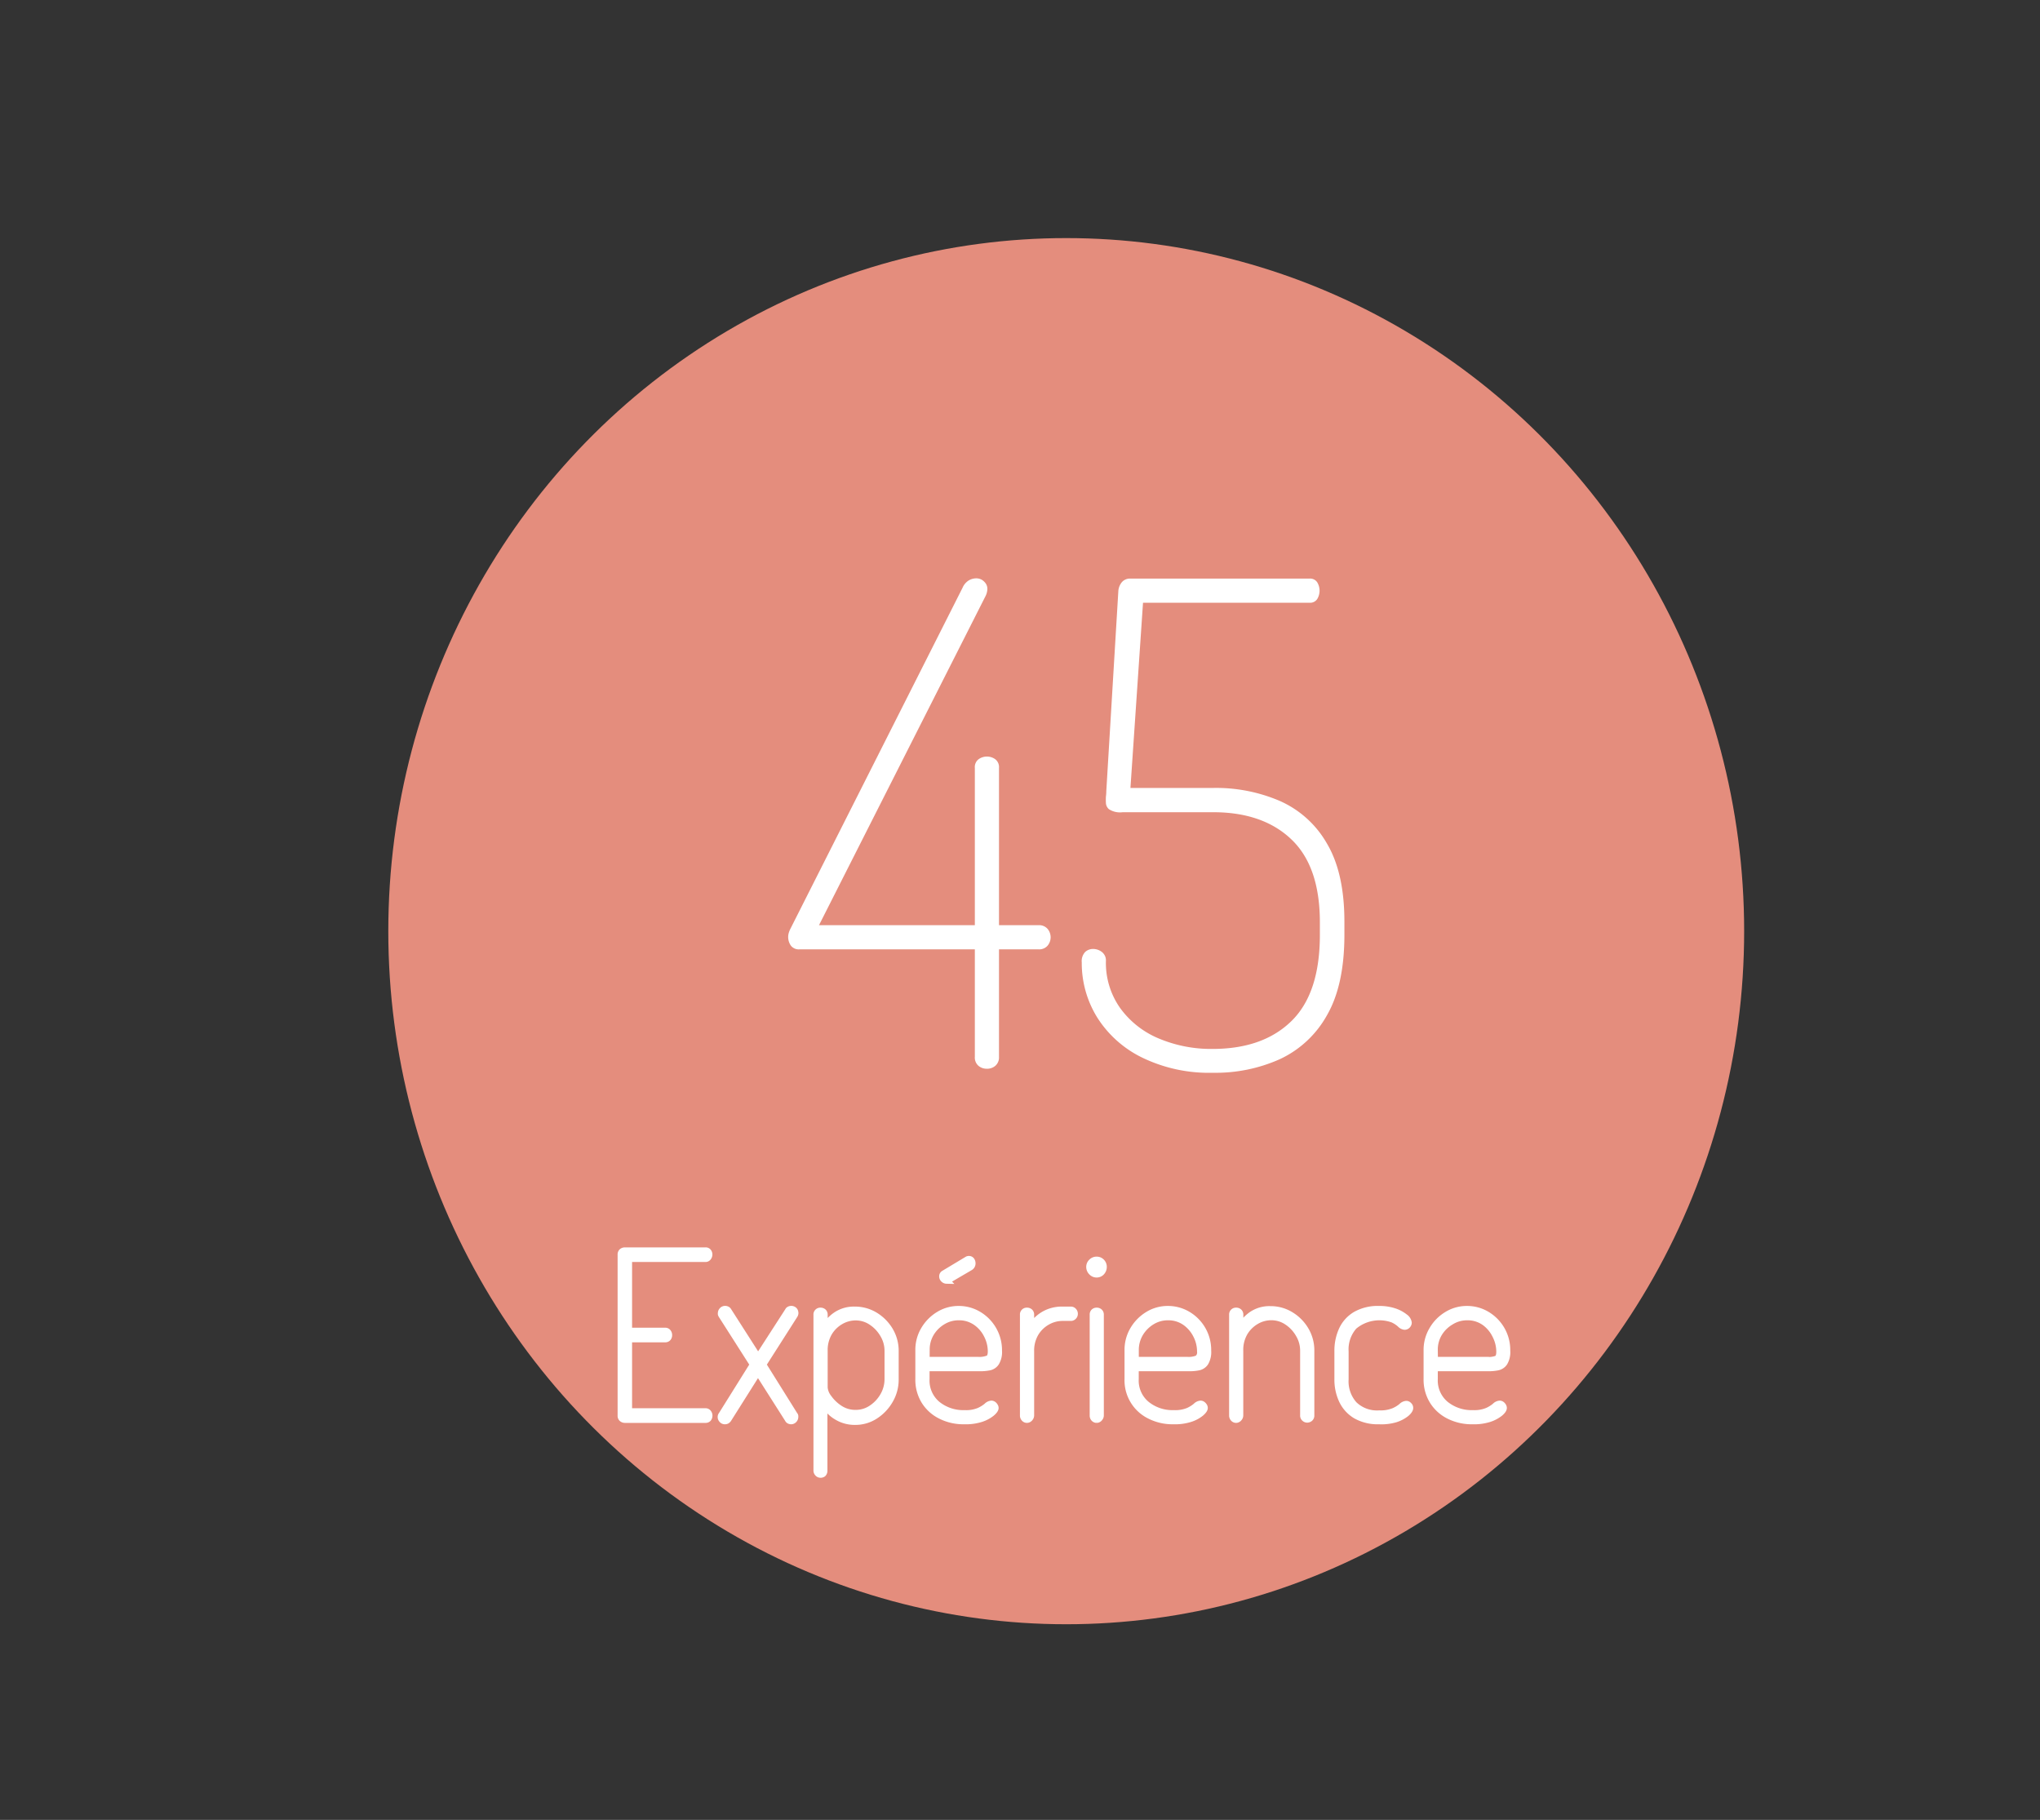 <svg id="e922ae8c-bcd9-4905-8d2e-145bffa45f44" data-name="Layer 1" xmlns="http://www.w3.org/2000/svg" viewBox="0 0 324.36 289.31"><rect x="0" y="0" width="324.36" height="289.31" fill="#333333" stroke="none"/><defs><style>.a734bc7b-8753-4367-993a-9d92dd7736ce{fill:#e48d7d;}.e7560a16-d8bf-4159-9fb0-dc03e7097534{fill:none;}.b2c7d997-6702-459b-880e-8af1b0d2a534,.bb43e3d8-bdb4-47f2-9a12-324f5ab42e3d{fill:#fff;}.b2c7d997-6702-459b-880e-8af1b0d2a534{stroke:#fff;stroke-miterlimit:10;}</style></defs><ellipse class="a734bc7b-8753-4367-993a-9d92dd7736ce" cx="169.53" cy="148.03" rx="107.79" ry="110.18"/><path class="e7560a16-d8bf-4159-9fb0-dc03e7097534" d="M72.48,43.73H276.55v208.6H72.48Z"/><path class="b2c7d997-6702-459b-880e-8af1b0d2a534" d="M99.34,225.7a.72.72,0,0,1-.45-.17.6.6,0,0,1-.19-.49V199.46a.62.62,0,0,1,.19-.5.71.71,0,0,1,.45-.16h12.82a.52.52,0,0,1,.47.2.73.73,0,0,1,.14.42.79.79,0,0,1-.16.48.52.52,0,0,1-.45.22H100v11.45h5.76a.53.53,0,0,1,.45.2.75.75,0,0,1,.16.5.7.7,0,0,1-.14.42.55.55,0,0,1-.47.2H100v11.48h12.17a.54.54,0,0,1,.45.21.74.74,0,0,1,.16.49.78.78,0,0,1-.14.43.55.55,0,0,1-.47.2Z"/><path class="b2c7d997-6702-459b-880e-8af1b0d2a534" d="M115.26,225.92a.6.6,0,0,1-.33-.09.76.76,0,0,1-.23-.24.58.58,0,0,1-.09-.3.53.53,0,0,1,.11-.36l5-8-5-7.84a1.38,1.38,0,0,1-.08-.17.5.5,0,0,1,0-.16.63.63,0,0,1,.09-.33.76.76,0,0,1,.23-.24.6.6,0,0,1,.33-.09.68.68,0,0,1,.32.07.52.52,0,0,1,.22.22l4.71,7.36,4.75-7.36a.47.47,0,0,1,.22-.22.62.62,0,0,1,.29-.07.66.66,0,0,1,.32.07.56.56,0,0,1,.24.22.81.81,0,0,1,.09.37.68.68,0,0,1-.11.33l-5,7.84,5,8a.32.32,0,0,1,.09.16,1.23,1.23,0,0,1,0,.2.67.67,0,0,1-.33.54.57.57,0,0,1-.32.09.77.77,0,0,1-.29-.07.49.49,0,0,1-.22-.23l-4.75-7.47-4.71,7.47a.86.86,0,0,1-.24.23A.66.66,0,0,1,115.26,225.92Z"/><path class="b2c7d997-6702-459b-880e-8af1b0d2a534" d="M130.45,234.42a.55.55,0,0,1-.43-.2.64.64,0,0,1-.18-.46V209a.57.57,0,0,1,.18-.46.59.59,0,0,1,.43-.16.67.67,0,0,1,.47.16.6.6,0,0,1,.18.46v2a6.19,6.19,0,0,1,1.81-1.93,5.1,5.1,0,0,1,3-.86,6.14,6.14,0,0,1,3.24.9,6.92,6.92,0,0,1,2.36,2.39,6.38,6.38,0,0,1,.88,3.33v4.49a6.51,6.51,0,0,1-.88,3.28,7.14,7.14,0,0,1-2.34,2.48,5.75,5.75,0,0,1-3.19.94,5.49,5.49,0,0,1-3-.83,5.22,5.22,0,0,1-1.92-2v10.64a.69.69,0,0,1-.18.46A.62.62,0,0,1,130.45,234.42Zm5.61-9.79a4.43,4.43,0,0,0,2.52-.77,5.86,5.86,0,0,0,1.86-2,5.22,5.22,0,0,0,.7-2.61v-4.49a5,5,0,0,0-.7-2.57,5.91,5.91,0,0,0-1.86-2,4.44,4.44,0,0,0-2.55-.78,4.72,4.72,0,0,0-2.36.65,5.12,5.12,0,0,0-1.85,1.82,5.41,5.41,0,0,0-.72,2.87v5.85a3,3,0,0,0,.64,1.58,6.56,6.56,0,0,0,1.79,1.72A4.47,4.47,0,0,0,136.06,224.63Z"/><path class="b2c7d997-6702-459b-880e-8af1b0d2a534" d="M153.31,225.92a8,8,0,0,1-3.76-.85,6.36,6.36,0,0,1-2.58-2.34,6.48,6.48,0,0,1-.93-3.51v-4.6a6.28,6.28,0,0,1,.88-3.26,6.81,6.81,0,0,1,2.34-2.37,6,6,0,0,1,3.18-.88,6.11,6.11,0,0,1,3.15.86,6.59,6.59,0,0,1,3.23,5.76,3.26,3.26,0,0,1-.44,1.91,1.69,1.69,0,0,1-1.09.72,7.48,7.48,0,0,1-1.46.13H147.3v1.73a4.9,4.9,0,0,0,1.72,4,6.54,6.54,0,0,0,4.36,1.45,5.32,5.32,0,0,0,2.3-.39,5.43,5.43,0,0,0,1.21-.75,1.17,1.17,0,0,1,.74-.37.54.54,0,0,1,.32.11.8.8,0,0,1,.23.26.51.51,0,0,1,.1.29c0,.23-.2.51-.6.85a5.31,5.31,0,0,1-1.71.9A8.07,8.07,0,0,1,153.31,225.92Zm-6-9.72h8.1a3.85,3.85,0,0,0,1.74-.25c.28-.18.41-.54.41-1.11a5.64,5.64,0,0,0-.63-2.57,5.39,5.39,0,0,0-1.78-2.07,4.63,4.63,0,0,0-2.7-.81,4.81,4.81,0,0,0-2.61.74A5.45,5.45,0,0,0,148,212a5,5,0,0,0-.68,2.58Zm3.2-12.62a.69.69,0,0,1-.47-.2.63.63,0,0,1-.21-.46.5.5,0,0,1,.28-.48l3.68-2.21a.53.53,0,0,1,.25-.07.51.51,0,0,1,.43.2.83.83,0,0,1,.14.46.72.72,0,0,1-.36.66l-3.42,2-.16.07A.34.34,0,0,1,150.5,203.58Z"/><path class="b2c7d997-6702-459b-880e-8af1b0d2a534" d="M163.28,225.7a.57.57,0,0,1-.43-.2.69.69,0,0,1-.18-.46V209a.58.58,0,0,1,.61-.62.67.67,0,0,1,.47.16.6.6,0,0,1,.18.46v2a5.63,5.63,0,0,1,2.77-2.39,5.76,5.76,0,0,1,2.23-.4h1.33a.58.58,0,0,1,.43.18.66.66,0,0,1,.19.48.61.61,0,0,1-.19.44.58.58,0,0,1-.43.18h-1.33a4.87,4.87,0,0,0-2.41.65,5.09,5.09,0,0,0-1.87,1.82,5.41,5.41,0,0,0-.72,2.87V225a.69.69,0,0,1-.18.46A.62.62,0,0,1,163.28,225.7Z"/><path class="b2c7d997-6702-459b-880e-8af1b0d2a534" d="M174.37,202.59a1.08,1.08,0,0,1-.81-.35,1.16,1.16,0,0,1-.35-.83,1.08,1.08,0,0,1,.35-.81,1.1,1.1,0,0,1,.81-.33,1.07,1.07,0,0,1,.79.33,1.13,1.13,0,0,1,.32.81,1.22,1.22,0,0,1-.32.83A1.05,1.05,0,0,1,174.37,202.59Zm0,23.11a.59.59,0,0,1-.44-.2.67.67,0,0,1-.17-.46V209a.6.6,0,0,1,.17-.46.63.63,0,0,1,.44-.16.65.65,0,0,1,.46.16.6.6,0,0,1,.18.46V225a.69.69,0,0,1-.18.46A.6.6,0,0,1,174.37,225.7Z"/><path class="b2c7d997-6702-459b-880e-8af1b0d2a534" d="M186.57,225.92a8,8,0,0,1-3.76-.85,6.27,6.27,0,0,1-3.51-5.85v-4.6a6.28,6.28,0,0,1,.88-3.26,6.81,6.81,0,0,1,2.34-2.37,6,6,0,0,1,3.19-.88,6.17,6.17,0,0,1,3.15.86,6.55,6.55,0,0,1,3.22,5.76,3.34,3.34,0,0,1-.43,1.91,1.71,1.71,0,0,1-1.1.72,7.41,7.41,0,0,1-1.46.13h-8.53v1.73a4.88,4.88,0,0,0,1.73,4,6.51,6.51,0,0,0,4.35,1.45,5.4,5.4,0,0,0,2.31-.39,5.33,5.33,0,0,0,1.2-.75,1.17,1.17,0,0,1,.74-.37.52.52,0,0,1,.32.11,1,1,0,0,1,.24.26.57.57,0,0,1,.09.29c0,.23-.2.51-.6.85a5.2,5.2,0,0,1-1.71.9A8.07,8.07,0,0,1,186.57,225.92Zm-6-9.72h8.1a3.82,3.82,0,0,0,1.74-.25,1.22,1.22,0,0,0,.42-1.11,5.64,5.64,0,0,0-.63-2.57,5.56,5.56,0,0,0-1.78-2.07,4.65,4.65,0,0,0-2.7-.81,4.81,4.81,0,0,0-2.61.74,5.57,5.57,0,0,0-1.86,1.91,5.13,5.13,0,0,0-.68,2.58Z"/><path class="b2c7d997-6702-459b-880e-8af1b0d2a534" d="M196.54,225.7a.57.57,0,0,1-.43-.2.69.69,0,0,1-.18-.46V209a.58.58,0,0,1,.61-.62.67.67,0,0,1,.47.16.6.6,0,0,1,.18.46v2A6.23,6.23,0,0,1,199,209a5,5,0,0,1,3-.86,6.09,6.09,0,0,1,3.24.9,6.84,6.84,0,0,1,2.36,2.39,6.38,6.38,0,0,1,.88,3.33V225a.6.6,0,0,1-.19.49.72.72,0,0,1-.45.17.64.64,0,0,1-.42-.17.6.6,0,0,1-.2-.49V214.73a5,5,0,0,0-.7-2.57,5.88,5.88,0,0,0-1.85-2,4.47,4.47,0,0,0-2.56-.78,4.75,4.75,0,0,0-2.36.65,5.2,5.2,0,0,0-1.85,1.82,5.41,5.41,0,0,0-.72,2.87V225a.69.69,0,0,1-.18.46A.62.62,0,0,1,196.54,225.7Z"/><path class="b2c7d997-6702-459b-880e-8af1b0d2a534" d="M219.26,225.92a7.1,7.1,0,0,1-3.69-.88,5.55,5.55,0,0,1-2.18-2.4,7.81,7.81,0,0,1-.72-3.42v-4.41a8,8,0,0,1,.7-3.41,5.41,5.41,0,0,1,2.18-2.41,7.1,7.1,0,0,1,3.71-.88,7.51,7.51,0,0,1,2.5.38,5.41,5.41,0,0,1,1.64.89,1.33,1.33,0,0,1,.57.9.55.55,0,0,1-.09.29.66.66,0,0,1-.23.24.59.59,0,0,1-.32.09,1.18,1.18,0,0,1-.71-.38,4.64,4.64,0,0,0-1.17-.76,6.28,6.28,0,0,0-6.15,1.09,5.51,5.51,0,0,0-1.37,4v4.41a5.51,5.51,0,0,0,1.37,4,5.21,5.21,0,0,0,4,1.45,5.54,5.54,0,0,0,2.33-.39,5.3,5.3,0,0,0,1.22-.75,1.17,1.17,0,0,1,.74-.37.49.49,0,0,1,.3.09.92.92,0,0,1,.22.22.55.55,0,0,1,.09.32c0,.24-.2.54-.59.88a5.35,5.35,0,0,1-1.7.9A7.9,7.9,0,0,1,219.26,225.92Z"/><path class="b2c7d997-6702-459b-880e-8af1b0d2a534" d="M234.13,225.92a8.05,8.05,0,0,1-3.77-.85,6.39,6.39,0,0,1-2.57-2.34,6.48,6.48,0,0,1-.94-3.51v-4.6a6.29,6.29,0,0,1,.89-3.26,6.64,6.64,0,0,1,2.34-2.37,6,6,0,0,1,3.18-.88,6.11,6.11,0,0,1,3.15.86,6.62,6.62,0,0,1,2.34,2.36,6.53,6.53,0,0,1,.88,3.4,3.27,3.27,0,0,1-.43,1.91,1.69,1.69,0,0,1-1.1.72,7.31,7.31,0,0,1-1.45.13h-8.54v1.73a4.91,4.91,0,0,0,1.73,4,6.54,6.54,0,0,0,4.36,1.45,5.35,5.35,0,0,0,2.3-.39,5.43,5.43,0,0,0,1.21-.75,1.15,1.15,0,0,1,.74-.37.54.54,0,0,1,.32.11.94.94,0,0,1,.23.26.57.57,0,0,1,.09.29c0,.23-.19.51-.59.85a5.42,5.42,0,0,1-1.71.9A8.07,8.07,0,0,1,234.13,225.92Zm-6-9.72h8.1A3.9,3.9,0,0,0,238,216c.28-.18.41-.54.41-1.11a5.64,5.64,0,0,0-.63-2.57A5.48,5.48,0,0,0,236,210.2a4.65,4.65,0,0,0-2.7-.81,4.81,4.81,0,0,0-2.61.74A5.45,5.45,0,0,0,228.8,212a5,5,0,0,0-.69,2.58Z"/><path class="bb43e3d8-bdb4-47f2-9a12-324f5ab42e3d" d="M156.89,169.9a2,2,0,0,1-1.33-.48A1.73,1.73,0,0,1,155,168V150.92H127.13a1.58,1.58,0,0,1-1.38-.59,2.38,2.38,0,0,1-.32-2.08,4.18,4.18,0,0,1,.21-.53l27.41-54.29a2.54,2.54,0,0,1,1-1.17,2.4,2.4,0,0,1,1.12-.32,1.83,1.83,0,0,1,.91.21,2.11,2.11,0,0,1,.64.59,1.51,1.51,0,0,1,.27.91,2.72,2.72,0,0,1-.32,1.17l-26.45,52.26H155v-25a1.56,1.56,0,0,1,.59-1.38,2.27,2.27,0,0,1,2.66,0,1.58,1.58,0,0,1,.59,1.38v25h6.29a1.76,1.76,0,0,1,1.44.59,2.08,2.08,0,0,1,0,2.66,1.76,1.76,0,0,1-1.44.59h-6.29V168a1.76,1.76,0,0,1-.59,1.44A2,2,0,0,1,156.89,169.9Z"/><path class="bb43e3d8-bdb4-47f2-9a12-324f5ab42e3d" d="M192.83,170.54a24.32,24.32,0,0,1-11.2-2.4,17.52,17.52,0,0,1-7.14-6.34A16.38,16.38,0,0,1,172,153a2.13,2.13,0,0,1,.54-1.66,1.83,1.83,0,0,1,1.28-.48,2.25,2.25,0,0,1,1.38.48,1.68,1.68,0,0,1,.64,1.44,12.41,12.41,0,0,0,2.3,7.52,14.41,14.41,0,0,0,6.13,4.8,21.38,21.38,0,0,0,8.53,1.65q8,0,12.53-4.42t4.53-13.71v-2q0-8.87-4.53-13.18c-3-2.87-7.16-4.32-12.42-4.32h-14.4a3.27,3.27,0,0,1-2.19-.48,1.4,1.4,0,0,1-.48-1,9.3,9.3,0,0,1,0-1,6.07,6.07,0,0,0,.06-.85l1.92-31.89a2.49,2.49,0,0,1,.59-1.39,1.7,1.7,0,0,1,1.33-.53h28.47a1.35,1.35,0,0,1,1.23.59,2.58,2.58,0,0,1,0,2.66,1.35,1.35,0,0,1-1.23.59H181.74l-2,29.44h13.23a25.67,25.67,0,0,1,10.55,2.08,16.11,16.11,0,0,1,7.47,6.77q2.78,4.69,2.77,12.48v2q0,8-2.77,12.8a16.55,16.55,0,0,1-7.52,7A25,25,0,0,1,192.83,170.54Z"/></svg>